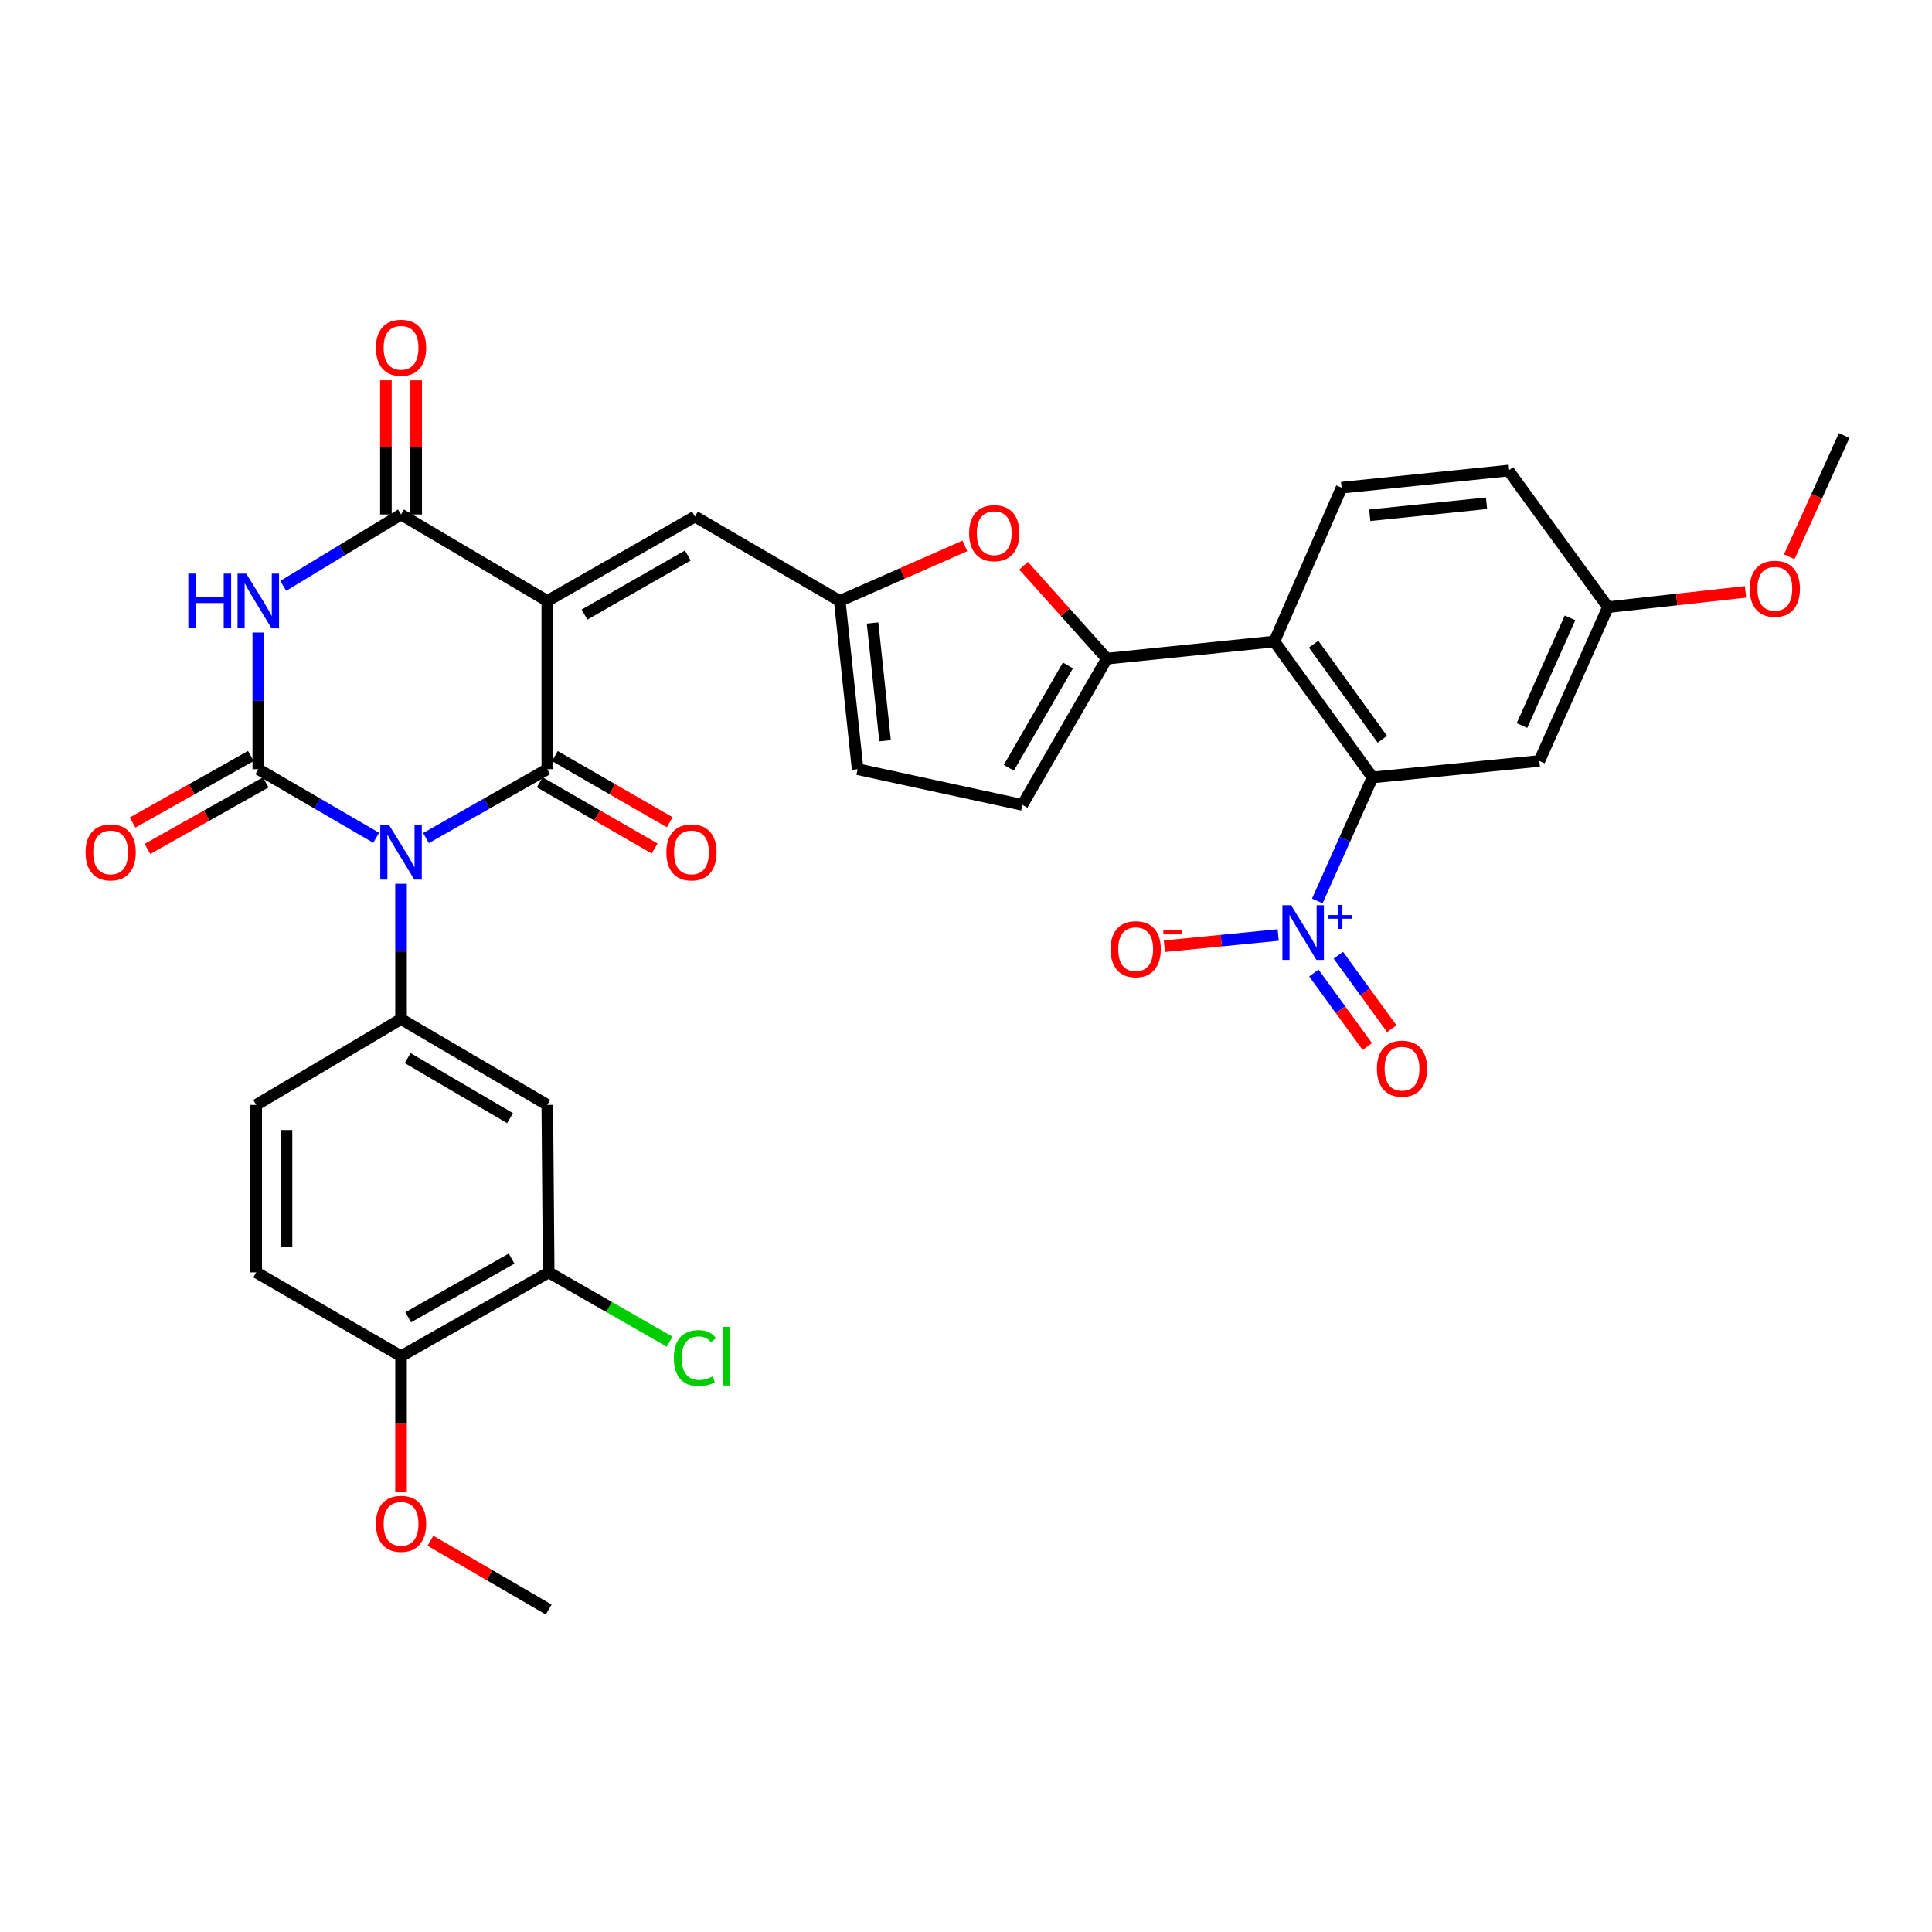 <?xml version='1.0' encoding='iso-8859-1'?>
<svg version='1.1' baseProfile='full'
              xmlns='http://www.w3.org/2000/svg'
                      xmlns:rdkit='http://www.rdkit.org/xml'
                      xmlns:xlink='http://www.w3.org/1999/xlink'
                  xml:space='preserve'
width='1000px' height='1000px' viewBox='0 0 1000 1000'>
<!-- END OF HEADER -->
<rect style='opacity:1.0;fill:#FFFFFF;stroke:none' width='1000' height='1000' x='0' y='0'> </rect>
<path class='bond-1' d='M 220.494,433.788 L 251.888,415.961' style='fill:none;fill-rule:evenodd;stroke:#0000FF;stroke-width:6px;stroke-linecap:butt;stroke-linejoin:miter;stroke-opacity:1' />
<path class='bond-1' d='M 251.888,415.961 L 283.283,398.135' style='fill:none;fill-rule:evenodd;stroke:#000000;stroke-width:6px;stroke-linecap:butt;stroke-linejoin:miter;stroke-opacity:1' />
<path class='bond-2' d='M 194.7,433.63 L 164.196,415.882' style='fill:none;fill-rule:evenodd;stroke:#0000FF;stroke-width:6px;stroke-linecap:butt;stroke-linejoin:miter;stroke-opacity:1' />
<path class='bond-2' d='M 164.196,415.882 L 133.691,398.135' style='fill:none;fill-rule:evenodd;stroke:#000000;stroke-width:6px;stroke-linecap:butt;stroke-linejoin:miter;stroke-opacity:1' />
<path class='bond-6' d='M 207.577,457.441 L 207.577,492.455' style='fill:none;fill-rule:evenodd;stroke:#0000FF;stroke-width:6px;stroke-linecap:butt;stroke-linejoin:miter;stroke-opacity:1' />
<path class='bond-6' d='M 207.577,492.455 L 207.577,527.47' style='fill:none;fill-rule:evenodd;stroke:#000000;stroke-width:6px;stroke-linecap:butt;stroke-linejoin:miter;stroke-opacity:1' />
<path class='bond-0' d='M 283.283,311.055 L 283.283,398.135' style='fill:none;fill-rule:evenodd;stroke:#000000;stroke-width:6px;stroke-linecap:butt;stroke-linejoin:miter;stroke-opacity:1' />
<path class='bond-10' d='M 283.283,311.055 L 359.695,267.354' style='fill:none;fill-rule:evenodd;stroke:#000000;stroke-width:6px;stroke-linecap:butt;stroke-linejoin:miter;stroke-opacity:1' />
<path class='bond-10' d='M 302.528,318.107 L 356.016,287.517' style='fill:none;fill-rule:evenodd;stroke:#000000;stroke-width:6px;stroke-linecap:butt;stroke-linejoin:miter;stroke-opacity:1' />
<path class='bond-34' d='M 283.283,311.055 L 207.577,266.291' style='fill:none;fill-rule:evenodd;stroke:#000000;stroke-width:6px;stroke-linecap:butt;stroke-linejoin:miter;stroke-opacity:1' />
<path class='bond-20' d='M 279.371,404.926 L 309.103,422.055' style='fill:none;fill-rule:evenodd;stroke:#000000;stroke-width:6px;stroke-linecap:butt;stroke-linejoin:miter;stroke-opacity:1' />
<path class='bond-20' d='M 309.103,422.055 L 338.835,439.184' style='fill:none;fill-rule:evenodd;stroke:#FF0000;stroke-width:6px;stroke-linecap:butt;stroke-linejoin:miter;stroke-opacity:1' />
<path class='bond-20' d='M 287.196,391.343 L 316.928,408.472' style='fill:none;fill-rule:evenodd;stroke:#000000;stroke-width:6px;stroke-linecap:butt;stroke-linejoin:miter;stroke-opacity:1' />
<path class='bond-20' d='M 316.928,408.472 L 346.661,425.601' style='fill:none;fill-rule:evenodd;stroke:#FF0000;stroke-width:6px;stroke-linecap:butt;stroke-linejoin:miter;stroke-opacity:1' />
<path class='bond-3' d='M 133.691,398.135 L 133.691,362.763' style='fill:none;fill-rule:evenodd;stroke:#000000;stroke-width:6px;stroke-linecap:butt;stroke-linejoin:miter;stroke-opacity:1' />
<path class='bond-3' d='M 133.691,362.763 L 133.691,327.392' style='fill:none;fill-rule:evenodd;stroke:#0000FF;stroke-width:6px;stroke-linecap:butt;stroke-linejoin:miter;stroke-opacity:1' />
<path class='bond-19' d='M 129.848,391.303 L 99.234,408.524' style='fill:none;fill-rule:evenodd;stroke:#000000;stroke-width:6px;stroke-linecap:butt;stroke-linejoin:miter;stroke-opacity:1' />
<path class='bond-19' d='M 99.234,408.524 L 68.62,425.745' style='fill:none;fill-rule:evenodd;stroke:#FF0000;stroke-width:6px;stroke-linecap:butt;stroke-linejoin:miter;stroke-opacity:1' />
<path class='bond-19' d='M 137.534,404.966 L 106.92,422.187' style='fill:none;fill-rule:evenodd;stroke:#000000;stroke-width:6px;stroke-linecap:butt;stroke-linejoin:miter;stroke-opacity:1' />
<path class='bond-19' d='M 106.92,422.187 L 76.305,439.408' style='fill:none;fill-rule:evenodd;stroke:#FF0000;stroke-width:6px;stroke-linecap:butt;stroke-linejoin:miter;stroke-opacity:1' />
<path class='bond-4' d='M 146.591,303.24 L 177.084,284.765' style='fill:none;fill-rule:evenodd;stroke:#0000FF;stroke-width:6px;stroke-linecap:butt;stroke-linejoin:miter;stroke-opacity:1' />
<path class='bond-4' d='M 177.084,284.765 L 207.577,266.291' style='fill:none;fill-rule:evenodd;stroke:#000000;stroke-width:6px;stroke-linecap:butt;stroke-linejoin:miter;stroke-opacity:1' />
<path class='bond-23' d='M 215.415,266.291 L 215.415,231.568' style='fill:none;fill-rule:evenodd;stroke:#000000;stroke-width:6px;stroke-linecap:butt;stroke-linejoin:miter;stroke-opacity:1' />
<path class='bond-23' d='M 215.415,231.568 L 215.415,196.845' style='fill:none;fill-rule:evenodd;stroke:#FF0000;stroke-width:6px;stroke-linecap:butt;stroke-linejoin:miter;stroke-opacity:1' />
<path class='bond-23' d='M 199.739,266.291 L 199.739,231.568' style='fill:none;fill-rule:evenodd;stroke:#000000;stroke-width:6px;stroke-linecap:butt;stroke-linejoin:miter;stroke-opacity:1' />
<path class='bond-23' d='M 199.739,231.568 L 199.739,196.845' style='fill:none;fill-rule:evenodd;stroke:#FF0000;stroke-width:6px;stroke-linecap:butt;stroke-linejoin:miter;stroke-opacity:1' />
<path class='bond-5' d='M 681.827,466.33 L 696.123,434.362' style='fill:none;fill-rule:evenodd;stroke:#0000FF;stroke-width:6px;stroke-linecap:butt;stroke-linejoin:miter;stroke-opacity:1' />
<path class='bond-5' d='M 696.123,434.362 L 710.418,402.393' style='fill:none;fill-rule:evenodd;stroke:#000000;stroke-width:6px;stroke-linecap:butt;stroke-linejoin:miter;stroke-opacity:1' />
<path class='bond-21' d='M 661.594,483.961 L 632.136,486.861' style='fill:none;fill-rule:evenodd;stroke:#0000FF;stroke-width:6px;stroke-linecap:butt;stroke-linejoin:miter;stroke-opacity:1' />
<path class='bond-21' d='M 632.136,486.861 L 602.677,489.762' style='fill:none;fill-rule:evenodd;stroke:#FF0000;stroke-width:6px;stroke-linecap:butt;stroke-linejoin:miter;stroke-opacity:1' />
<path class='bond-22' d='M 680.052,503.634 L 693.885,522.655' style='fill:none;fill-rule:evenodd;stroke:#0000FF;stroke-width:6px;stroke-linecap:butt;stroke-linejoin:miter;stroke-opacity:1' />
<path class='bond-22' d='M 693.885,522.655 L 707.718,541.677' style='fill:none;fill-rule:evenodd;stroke:#FF0000;stroke-width:6px;stroke-linecap:butt;stroke-linejoin:miter;stroke-opacity:1' />
<path class='bond-22' d='M 692.73,494.415 L 706.563,513.436' style='fill:none;fill-rule:evenodd;stroke:#0000FF;stroke-width:6px;stroke-linecap:butt;stroke-linejoin:miter;stroke-opacity:1' />
<path class='bond-22' d='M 706.563,513.436 L 720.396,532.457' style='fill:none;fill-rule:evenodd;stroke:#FF0000;stroke-width:6px;stroke-linecap:butt;stroke-linejoin:miter;stroke-opacity:1' />
<path class='bond-13' d='M 207.577,527.47 L 283.283,571.894' style='fill:none;fill-rule:evenodd;stroke:#000000;stroke-width:6px;stroke-linecap:butt;stroke-linejoin:miter;stroke-opacity:1' />
<path class='bond-13' d='M 210.999,547.654 L 263.994,578.751' style='fill:none;fill-rule:evenodd;stroke:#000000;stroke-width:6px;stroke-linecap:butt;stroke-linejoin:miter;stroke-opacity:1' />
<path class='bond-24' d='M 207.577,527.47 L 132.611,571.894' style='fill:none;fill-rule:evenodd;stroke:#000000;stroke-width:6px;stroke-linecap:butt;stroke-linejoin:miter;stroke-opacity:1' />
<path class='bond-7' d='M 710.418,402.393 L 659.594,332.043' style='fill:none;fill-rule:evenodd;stroke:#000000;stroke-width:6px;stroke-linecap:butt;stroke-linejoin:miter;stroke-opacity:1' />
<path class='bond-7' d='M 715.501,382.661 L 679.924,333.416' style='fill:none;fill-rule:evenodd;stroke:#000000;stroke-width:6px;stroke-linecap:butt;stroke-linejoin:miter;stroke-opacity:1' />
<path class='bond-15' d='M 710.418,402.393 L 796.767,393.868' style='fill:none;fill-rule:evenodd;stroke:#000000;stroke-width:6px;stroke-linecap:butt;stroke-linejoin:miter;stroke-opacity:1' />
<path class='bond-8' d='M 572.897,340.918 L 551.348,316.87' style='fill:none;fill-rule:evenodd;stroke:#000000;stroke-width:6px;stroke-linecap:butt;stroke-linejoin:miter;stroke-opacity:1' />
<path class='bond-8' d='M 551.348,316.87 L 529.8,292.823' style='fill:none;fill-rule:evenodd;stroke:#FF0000;stroke-width:6px;stroke-linecap:butt;stroke-linejoin:miter;stroke-opacity:1' />
<path class='bond-9' d='M 572.897,340.918 L 659.594,332.043' style='fill:none;fill-rule:evenodd;stroke:#000000;stroke-width:6px;stroke-linecap:butt;stroke-linejoin:miter;stroke-opacity:1' />
<path class='bond-36' d='M 572.897,340.918 L 529.178,416.598' style='fill:none;fill-rule:evenodd;stroke:#000000;stroke-width:6px;stroke-linecap:butt;stroke-linejoin:miter;stroke-opacity:1' />
<path class='bond-36' d='M 552.765,344.428 L 522.162,397.404' style='fill:none;fill-rule:evenodd;stroke:#000000;stroke-width:6px;stroke-linecap:butt;stroke-linejoin:miter;stroke-opacity:1' />
<path class='bond-18' d='M 659.594,332.043 L 694.42,252.427' style='fill:none;fill-rule:evenodd;stroke:#000000;stroke-width:6px;stroke-linecap:butt;stroke-linejoin:miter;stroke-opacity:1' />
<path class='bond-12' d='M 359.695,267.354 L 434.661,311.055' style='fill:none;fill-rule:evenodd;stroke:#000000;stroke-width:6px;stroke-linecap:butt;stroke-linejoin:miter;stroke-opacity:1' />
<path class='bond-11' d='M 499.433,282.56 L 467.047,296.807' style='fill:none;fill-rule:evenodd;stroke:#FF0000;stroke-width:6px;stroke-linecap:butt;stroke-linejoin:miter;stroke-opacity:1' />
<path class='bond-11' d='M 467.047,296.807 L 434.661,311.055' style='fill:none;fill-rule:evenodd;stroke:#000000;stroke-width:6px;stroke-linecap:butt;stroke-linejoin:miter;stroke-opacity:1' />
<path class='bond-17' d='M 434.661,311.055 L 443.91,398.135' style='fill:none;fill-rule:evenodd;stroke:#000000;stroke-width:6px;stroke-linecap:butt;stroke-linejoin:miter;stroke-opacity:1' />
<path class='bond-17' d='M 451.636,322.461 L 458.111,383.417' style='fill:none;fill-rule:evenodd;stroke:#000000;stroke-width:6px;stroke-linecap:butt;stroke-linejoin:miter;stroke-opacity:1' />
<path class='bond-16' d='M 283.283,571.894 L 283.997,658.582' style='fill:none;fill-rule:evenodd;stroke:#000000;stroke-width:6px;stroke-linecap:butt;stroke-linejoin:miter;stroke-opacity:1' />
<path class='bond-14' d='M 529.178,416.598 L 443.91,398.135' style='fill:none;fill-rule:evenodd;stroke:#000000;stroke-width:6px;stroke-linecap:butt;stroke-linejoin:miter;stroke-opacity:1' />
<path class='bond-37' d='M 796.767,393.868 L 832.282,314.251' style='fill:none;fill-rule:evenodd;stroke:#000000;stroke-width:6px;stroke-linecap:butt;stroke-linejoin:miter;stroke-opacity:1' />
<path class='bond-37' d='M 787.778,375.539 L 812.638,319.807' style='fill:none;fill-rule:evenodd;stroke:#000000;stroke-width:6px;stroke-linecap:butt;stroke-linejoin:miter;stroke-opacity:1' />
<path class='bond-28' d='M 283.997,658.582 L 315.296,676.518' style='fill:none;fill-rule:evenodd;stroke:#000000;stroke-width:6px;stroke-linecap:butt;stroke-linejoin:miter;stroke-opacity:1' />
<path class='bond-28' d='M 315.296,676.518 L 346.594,694.453' style='fill:none;fill-rule:evenodd;stroke:#00CC00;stroke-width:6px;stroke-linecap:butt;stroke-linejoin:miter;stroke-opacity:1' />
<path class='bond-35' d='M 283.997,658.582 L 207.577,701.961' style='fill:none;fill-rule:evenodd;stroke:#000000;stroke-width:6px;stroke-linecap:butt;stroke-linejoin:miter;stroke-opacity:1' />
<path class='bond-35' d='M 264.796,651.456 L 211.302,681.822' style='fill:none;fill-rule:evenodd;stroke:#000000;stroke-width:6px;stroke-linecap:butt;stroke-linejoin:miter;stroke-opacity:1' />
<path class='bond-29' d='M 694.42,252.427 L 780.786,243.561' style='fill:none;fill-rule:evenodd;stroke:#000000;stroke-width:6px;stroke-linecap:butt;stroke-linejoin:miter;stroke-opacity:1' />
<path class='bond-29' d='M 708.976,266.691 L 769.432,260.485' style='fill:none;fill-rule:evenodd;stroke:#000000;stroke-width:6px;stroke-linecap:butt;stroke-linejoin:miter;stroke-opacity:1' />
<path class='bond-26' d='M 132.611,571.894 L 132.611,658.582' style='fill:none;fill-rule:evenodd;stroke:#000000;stroke-width:6px;stroke-linecap:butt;stroke-linejoin:miter;stroke-opacity:1' />
<path class='bond-26' d='M 148.287,584.897 L 148.287,645.579' style='fill:none;fill-rule:evenodd;stroke:#000000;stroke-width:6px;stroke-linecap:butt;stroke-linejoin:miter;stroke-opacity:1' />
<path class='bond-25' d='M 207.577,701.961 L 132.611,658.582' style='fill:none;fill-rule:evenodd;stroke:#000000;stroke-width:6px;stroke-linecap:butt;stroke-linejoin:miter;stroke-opacity:1' />
<path class='bond-30' d='M 207.577,701.961 L 207.577,737.062' style='fill:none;fill-rule:evenodd;stroke:#000000;stroke-width:6px;stroke-linecap:butt;stroke-linejoin:miter;stroke-opacity:1' />
<path class='bond-30' d='M 207.577,737.062 L 207.577,772.162' style='fill:none;fill-rule:evenodd;stroke:#FF0000;stroke-width:6px;stroke-linecap:butt;stroke-linejoin:miter;stroke-opacity:1' />
<path class='bond-27' d='M 832.282,314.251 L 780.786,243.561' style='fill:none;fill-rule:evenodd;stroke:#000000;stroke-width:6px;stroke-linecap:butt;stroke-linejoin:miter;stroke-opacity:1' />
<path class='bond-31' d='M 832.282,314.251 L 867.878,310.299' style='fill:none;fill-rule:evenodd;stroke:#000000;stroke-width:6px;stroke-linecap:butt;stroke-linejoin:miter;stroke-opacity:1' />
<path class='bond-31' d='M 867.878,310.299 L 903.475,306.347' style='fill:none;fill-rule:evenodd;stroke:#FF0000;stroke-width:6px;stroke-linecap:butt;stroke-linejoin:miter;stroke-opacity:1' />
<path class='bond-32' d='M 222.787,797.494 L 253.392,815.293' style='fill:none;fill-rule:evenodd;stroke:#FF0000;stroke-width:6px;stroke-linecap:butt;stroke-linejoin:miter;stroke-opacity:1' />
<path class='bond-32' d='M 253.392,815.293 L 283.997,833.091' style='fill:none;fill-rule:evenodd;stroke:#000000;stroke-width:6px;stroke-linecap:butt;stroke-linejoin:miter;stroke-opacity:1' />
<path class='bond-33' d='M 926.121,288.168 L 940.333,256.803' style='fill:none;fill-rule:evenodd;stroke:#FF0000;stroke-width:6px;stroke-linecap:butt;stroke-linejoin:miter;stroke-opacity:1' />
<path class='bond-33' d='M 940.333,256.803 L 954.545,225.438' style='fill:none;fill-rule:evenodd;stroke:#000000;stroke-width:6px;stroke-linecap:butt;stroke-linejoin:miter;stroke-opacity:1' />
<path  class='atom-0' d='M 201.317 426.962
L 210.597 441.962
Q 211.517 443.442, 212.997 446.122
Q 214.477 448.802, 214.557 448.962
L 214.557 426.962
L 218.317 426.962
L 218.317 455.282
L 214.437 455.282
L 204.477 438.882
Q 203.317 436.962, 202.077 434.762
Q 200.877 432.562, 200.517 431.882
L 200.517 455.282
L 196.837 455.282
L 196.837 426.962
L 201.317 426.962
' fill='#0000FF'/>
<path  class='atom-4' d='M 97.471 296.895
L 101.311 296.895
L 101.311 308.935
L 115.791 308.935
L 115.791 296.895
L 119.631 296.895
L 119.631 325.215
L 115.791 325.215
L 115.791 312.135
L 101.311 312.135
L 101.311 325.215
L 97.471 325.215
L 97.471 296.895
' fill='#0000FF'/>
<path  class='atom-4' d='M 127.431 296.895
L 136.711 311.895
Q 137.631 313.375, 139.111 316.055
Q 140.591 318.735, 140.671 318.895
L 140.671 296.895
L 144.431 296.895
L 144.431 325.215
L 140.551 325.215
L 130.591 308.815
Q 129.431 306.895, 128.191 304.695
Q 126.991 302.495, 126.631 301.815
L 126.631 325.215
L 122.951 325.215
L 122.951 296.895
L 127.431 296.895
' fill='#0000FF'/>
<path  class='atom-6' d='M 668.252 468.529
L 677.532 483.529
Q 678.452 485.009, 679.932 487.689
Q 681.412 490.369, 681.492 490.529
L 681.492 468.529
L 685.252 468.529
L 685.252 496.849
L 681.372 496.849
L 671.412 480.449
Q 670.252 478.529, 669.012 476.329
Q 667.812 474.129, 667.452 473.449
L 667.452 496.849
L 663.772 496.849
L 663.772 468.529
L 668.252 468.529
' fill='#0000FF'/>
<path  class='atom-6' d='M 687.628 473.634
L 692.617 473.634
L 692.617 468.38
L 694.835 468.38
L 694.835 473.634
L 699.957 473.634
L 699.957 475.535
L 694.835 475.535
L 694.835 480.815
L 692.617 480.815
L 692.617 475.535
L 687.628 475.535
L 687.628 473.634
' fill='#0000FF'/>
<path  class='atom-12' d='M 501.617 275.96
Q 501.617 269.16, 504.977 265.36
Q 508.337 261.56, 514.617 261.56
Q 520.897 261.56, 524.257 265.36
Q 527.617 269.16, 527.617 275.96
Q 527.617 282.84, 524.217 286.76
Q 520.817 290.64, 514.617 290.64
Q 508.377 290.64, 504.977 286.76
Q 501.617 282.88, 501.617 275.96
M 514.617 287.44
Q 518.937 287.44, 521.257 284.56
Q 523.617 281.64, 523.617 275.96
Q 523.617 270.4, 521.257 267.6
Q 518.937 264.76, 514.617 264.76
Q 510.297 264.76, 507.937 267.56
Q 505.617 270.36, 505.617 275.96
Q 505.617 281.68, 507.937 284.56
Q 510.297 287.44, 514.617 287.44
' fill='#FF0000'/>
<path  class='atom-20' d='M 44.271 441.202
Q 44.271 434.402, 47.631 430.602
Q 50.991 426.802, 57.271 426.802
Q 63.551 426.802, 66.911 430.602
Q 70.271 434.402, 70.271 441.202
Q 70.271 448.082, 66.871 452.002
Q 63.471 455.882, 57.271 455.882
Q 51.031 455.882, 47.631 452.002
Q 44.271 448.122, 44.271 441.202
M 57.271 452.682
Q 61.591 452.682, 63.911 449.802
Q 66.271 446.882, 66.271 441.202
Q 66.271 435.642, 63.911 432.842
Q 61.591 430.002, 57.271 430.002
Q 52.951 430.002, 50.591 432.802
Q 48.271 435.602, 48.271 441.202
Q 48.271 446.922, 50.591 449.802
Q 52.951 452.682, 57.271 452.682
' fill='#FF0000'/>
<path  class='atom-21' d='M 344.901 441.202
Q 344.901 434.402, 348.261 430.602
Q 351.621 426.802, 357.901 426.802
Q 364.181 426.802, 367.541 430.602
Q 370.901 434.402, 370.901 441.202
Q 370.901 448.082, 367.501 452.002
Q 364.101 455.882, 357.901 455.882
Q 351.661 455.882, 348.261 452.002
Q 344.901 448.122, 344.901 441.202
M 357.901 452.682
Q 362.221 452.682, 364.541 449.802
Q 366.901 446.882, 366.901 441.202
Q 366.901 435.642, 364.541 432.842
Q 362.221 430.002, 357.901 430.002
Q 353.581 430.002, 351.221 432.802
Q 348.901 435.602, 348.901 441.202
Q 348.901 446.922, 351.221 449.802
Q 353.581 452.682, 357.901 452.682
' fill='#FF0000'/>
<path  class='atom-22' d='M 574.824 491.304
Q 574.824 484.504, 578.184 480.704
Q 581.544 476.904, 587.824 476.904
Q 594.104 476.904, 597.464 480.704
Q 600.824 484.504, 600.824 491.304
Q 600.824 498.184, 597.424 502.104
Q 594.024 505.984, 587.824 505.984
Q 581.584 505.984, 578.184 502.104
Q 574.824 498.224, 574.824 491.304
M 587.824 502.784
Q 592.144 502.784, 594.464 499.904
Q 596.824 496.984, 596.824 491.304
Q 596.824 485.744, 594.464 482.944
Q 592.144 480.104, 587.824 480.104
Q 583.504 480.104, 581.144 482.904
Q 578.824 485.704, 578.824 491.304
Q 578.824 497.024, 581.144 499.904
Q 583.504 502.784, 587.824 502.784
' fill='#FF0000'/>
<path  class='atom-22' d='M 602.144 481.526
L 611.833 481.526
L 611.833 483.638
L 602.144 483.638
L 602.144 481.526
' fill='#FF0000'/>
<path  class='atom-23' d='M 712.685 553.137
Q 712.685 546.337, 716.045 542.537
Q 719.405 538.737, 725.685 538.737
Q 731.965 538.737, 735.325 542.537
Q 738.685 546.337, 738.685 553.137
Q 738.685 560.017, 735.285 563.937
Q 731.885 567.817, 725.685 567.817
Q 719.445 567.817, 716.045 563.937
Q 712.685 560.057, 712.685 553.137
M 725.685 564.617
Q 730.005 564.617, 732.325 561.737
Q 734.685 558.817, 734.685 553.137
Q 734.685 547.577, 732.325 544.777
Q 730.005 541.937, 725.685 541.937
Q 721.365 541.937, 719.005 544.737
Q 716.685 547.537, 716.685 553.137
Q 716.685 558.857, 719.005 561.737
Q 721.365 564.617, 725.685 564.617
' fill='#FF0000'/>
<path  class='atom-24' d='M 194.577 180.005
Q 194.577 173.205, 197.937 169.405
Q 201.297 165.605, 207.577 165.605
Q 213.857 165.605, 217.217 169.405
Q 220.577 173.205, 220.577 180.005
Q 220.577 186.885, 217.177 190.805
Q 213.777 194.685, 207.577 194.685
Q 201.337 194.685, 197.937 190.805
Q 194.577 186.925, 194.577 180.005
M 207.577 191.485
Q 211.897 191.485, 214.217 188.605
Q 216.577 185.685, 216.577 180.005
Q 216.577 174.445, 214.217 171.645
Q 211.897 168.805, 207.577 168.805
Q 203.257 168.805, 200.897 171.605
Q 198.577 174.405, 198.577 180.005
Q 198.577 185.725, 200.897 188.605
Q 203.257 191.485, 207.577 191.485
' fill='#FF0000'/>
<path  class='atom-29' d='M 348.775 702.941
Q 348.775 695.901, 352.055 692.221
Q 355.375 688.501, 361.655 688.501
Q 367.495 688.501, 370.615 692.621
L 367.975 694.781
Q 365.695 691.781, 361.655 691.781
Q 357.375 691.781, 355.095 694.661
Q 352.855 697.501, 352.855 702.941
Q 352.855 708.541, 355.175 711.421
Q 357.535 714.301, 362.095 714.301
Q 365.215 714.301, 368.855 712.421
L 369.975 715.421
Q 368.495 716.381, 366.255 716.941
Q 364.015 717.501, 361.535 717.501
Q 355.375 717.501, 352.055 713.741
Q 348.775 709.981, 348.775 702.941
' fill='#00CC00'/>
<path  class='atom-29' d='M 374.055 686.781
L 377.735 686.781
L 377.735 717.141
L 374.055 717.141
L 374.055 686.781
' fill='#00CC00'/>
<path  class='atom-31' d='M 194.577 788.729
Q 194.577 781.929, 197.937 778.129
Q 201.297 774.329, 207.577 774.329
Q 213.857 774.329, 217.217 778.129
Q 220.577 781.929, 220.577 788.729
Q 220.577 795.609, 217.177 799.529
Q 213.777 803.409, 207.577 803.409
Q 201.337 803.409, 197.937 799.529
Q 194.577 795.649, 194.577 788.729
M 207.577 800.209
Q 211.897 800.209, 214.217 797.329
Q 216.577 794.409, 216.577 788.729
Q 216.577 783.169, 214.217 780.369
Q 211.897 777.529, 207.577 777.529
Q 203.257 777.529, 200.897 780.329
Q 198.577 783.129, 198.577 788.729
Q 198.577 794.449, 200.897 797.329
Q 203.257 800.209, 207.577 800.209
' fill='#FF0000'/>
<path  class='atom-32' d='M 905.647 304.743
Q 905.647 297.943, 909.007 294.143
Q 912.367 290.343, 918.647 290.343
Q 924.927 290.343, 928.287 294.143
Q 931.647 297.943, 931.647 304.743
Q 931.647 311.623, 928.247 315.543
Q 924.847 319.423, 918.647 319.423
Q 912.407 319.423, 909.007 315.543
Q 905.647 311.663, 905.647 304.743
M 918.647 316.223
Q 922.967 316.223, 925.287 313.343
Q 927.647 310.423, 927.647 304.743
Q 927.647 299.183, 925.287 296.383
Q 922.967 293.543, 918.647 293.543
Q 914.327 293.543, 911.967 296.343
Q 909.647 299.143, 909.647 304.743
Q 909.647 310.463, 911.967 313.343
Q 914.327 316.223, 918.647 316.223
' fill='#FF0000'/>
</svg>
